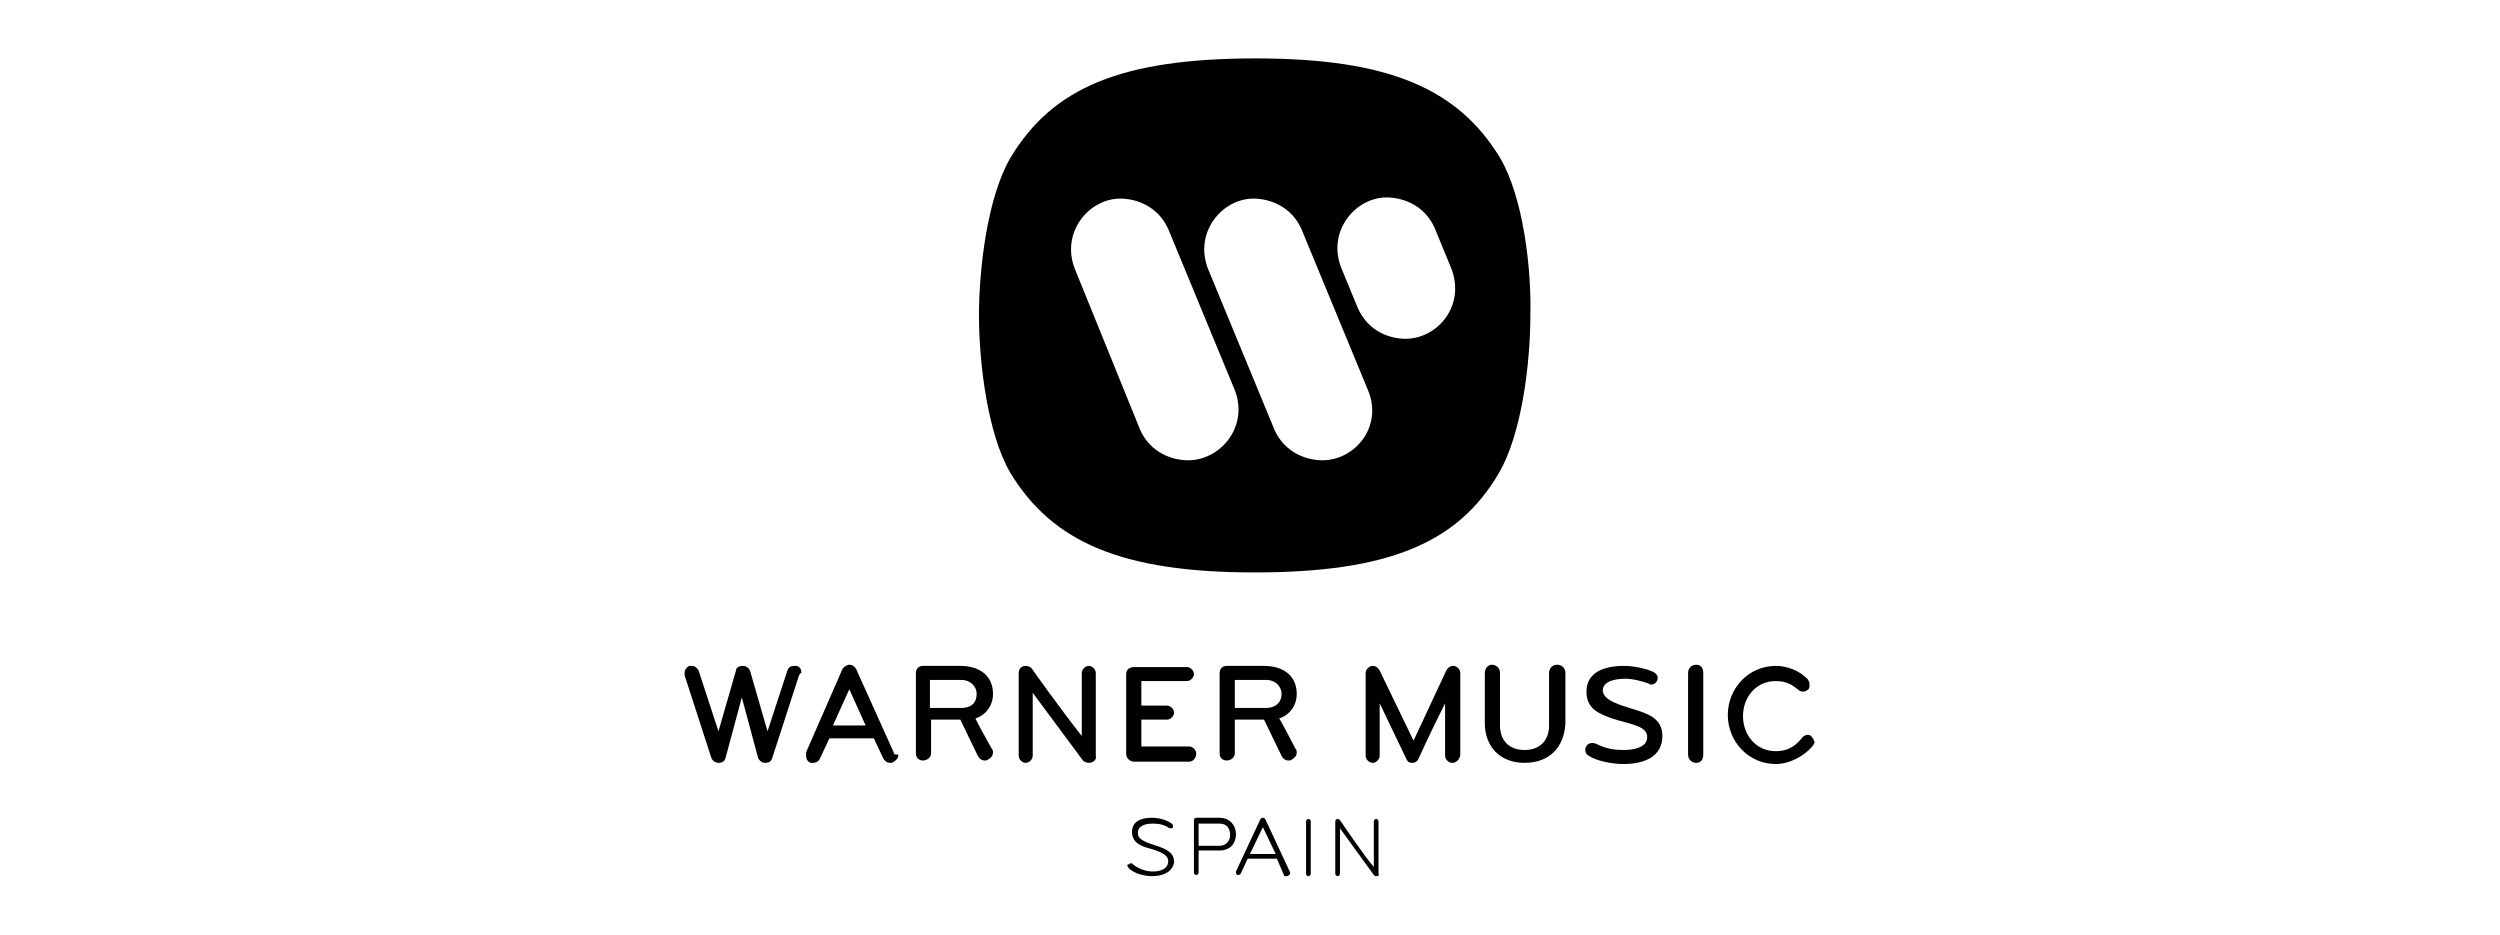 <?xml version="1.0" encoding="UTF-8"?> <svg xmlns="http://www.w3.org/2000/svg" xmlns:xlink="http://www.w3.org/1999/xlink" version="1.1" id="Capa_1" x="0px" y="0px" viewBox="0 0 214 80" style="enable-background:new 0 0 214 80;" xml:space="preserve"> <style type="text/css"> .st0{fill-rule:evenodd;clip-rule:evenodd;} </style> <path d="M128.4,13.5c-3.6-5.9-9.5-8.5-20.9-8.5c-11.5,0-17.4,2.5-21,8.5c-2,3.4-2.7,9.6-2.7,13.5s0.7,10.1,2.7,13.5 c3.6,5.9,9.5,8.5,20.9,8.5s17.4-2.5,20.9-8.5c2-3.4,2.7-9.6,2.7-13.5C131.1,23,130.4,16.9,128.4,13.5z M101.7,39.4 c-1.3,0-3.2-0.6-4.1-2.6L92,23c-1.2-3.1,1.2-6,3.9-6c1.3,0,3.2,0.6,4.1,2.6l5.7,13.8C106.9,36.5,104.5,39.4,101.7,39.4z M113.2,39.4 c-1.3,0-3.2-0.6-4.1-2.6L103.4,23c-1.2-3.1,1.2-6,3.9-6c1.3,0,3.2,0.6,4.1,2.6l5.7,13.8C118.4,36.5,116,39.4,113.2,39.4z M120.3,29 c-1.3,0-3.2-0.6-4.1-2.7l-1.4-3.4c-1.2-3.1,1.2-6,3.9-6c1.3,0,3.2,0.6,4.1,2.6l1.4,3.4C125.5,26.1,123.1,29,120.3,29z M68.4,57.8 l-2.3,7.1c-0.1,0.3-0.3,0.4-0.6,0.4c-0.3,0-0.5-0.2-0.6-0.4l-1.4-5.2l-1.4,5.2c-0.1,0.3-0.3,0.4-0.6,0.4s-0.5-0.2-0.6-0.4l-2.3-7.1 c0-0.1,0-0.1,0-0.2c0-0.3,0.2-0.5,0.4-0.6c0.1,0,0.1,0,0.2,0c0.3,0,0.5,0.2,0.6,0.4l1.7,5.2l1.5-5.2c0-0.2,0.2-0.4,0.6-0.4 c0.3,0,0.5,0.2,0.6,0.4l1.5,5.2l1.7-5.2c0.1-0.3,0.3-0.4,0.6-0.4c0.1,0,0.1,0,0.2,0c0.3,0.1,0.4,0.3,0.4,0.6 C68.5,57.6,68.5,57.7,68.4,57.8z M76.5,64.4l-3.2-7.1c-0.1-0.2-0.3-0.4-0.6-0.4c-0.2,0-0.5,0.2-0.6,0.4L69,64.4c0,0.1,0,0.2,0,0.3 c0,0.2,0.1,0.5,0.4,0.6c0.1,0,0.2,0,0.2,0c0.2,0,0.5-0.1,0.6-0.4l0.8-1.7h3.8l0.8,1.7c0.1,0.2,0.3,0.4,0.6,0.4c0.1,0,0.2,0,0.3-0.1 c0.2-0.1,0.4-0.3,0.4-0.6C76.5,64.6,76.5,64.5,76.5,64.4z M71.3,62.1l1.4-3.1l1.4,3.1H71.3z M83.5,61.5c0.9-0.3,1.5-1.1,1.5-2.1 c0-1.6-1.2-2.4-2.8-2.4H79c-0.4,0-0.6,0.3-0.6,0.6v6.9c0,0.4,0.3,0.6,0.6,0.6c0.4,0,0.7-0.3,0.7-0.6v-2.9h2.5c0,0,0,0,1.5,3.1 c0.1,0.2,0.3,0.4,0.6,0.4c0.1,0,0.2,0,0.3-0.1c0.2-0.1,0.4-0.3,0.4-0.6c0-0.1,0-0.2-0.1-0.3C83.5,61.6,83.5,61.5,83.5,61.5z M82.3,60.6h-2.7v-2.4c0,0,0.9,0,2.7,0c0.7,0,1.3,0.5,1.3,1.2C83.6,60.2,83.1,60.6,82.3,60.6z M93.2,65.3c-0.2,0-0.4-0.1-0.5-0.2 l-4.3-5.8v5.4c0,0.3-0.3,0.6-0.6,0.6c-0.3,0-0.6-0.3-0.6-0.6v-7.1c0-0.3,0.2-0.6,0.6-0.6c0.2,0,0.4,0.1,0.5,0.2c0,0,2.4,3.4,4.3,5.8 v-5.4c0-0.3,0.3-0.6,0.6-0.6c0.3,0,0.6,0.3,0.6,0.6v7.1C93.9,65,93.6,65.3,93.2,65.3z M101.8,65.2c-3.5,0-4.7,0-4.7,0 c-0.4,0-0.7-0.3-0.7-0.7v-6.8c0-0.4,0.3-0.6,0.7-0.6h4.5c0.3,0,0.6,0.3,0.6,0.6s-0.3,0.6-0.6,0.6h-3.9v2.1h2.2 c0.3,0,0.6,0.3,0.6,0.6s-0.3,0.6-0.6,0.6h-2.2v2.3h4.1c0.3,0,0.6,0.3,0.6,0.6C102.4,64.9,102.1,65.2,101.8,65.2z M109.5,61.5 c0.9-0.3,1.5-1.1,1.5-2.1c0-1.6-1.2-2.4-2.8-2.4H105c-0.4,0-0.6,0.3-0.6,0.6v6.9c0,0.4,0.3,0.6,0.6,0.6c0.4,0,0.7-0.3,0.7-0.6v-2.9 h2.5c0,0,0,0,1.5,3.1c0.1,0.2,0.3,0.4,0.6,0.4c0.1,0,0.2,0,0.3-0.1c0.2-0.1,0.4-0.3,0.4-0.6c0-0.1,0-0.2-0.1-0.3 C109.6,61.6,109.5,61.5,109.5,61.5z M108.4,60.6h-2.7v-2.4c0,0,0.9,0,2.7,0c0.7,0,1.3,0.5,1.3,1.2C109.7,60.2,109.1,60.6,108.4,60.6 z M124.3,65.3c-0.3,0-0.6-0.3-0.6-0.6v-4.5c-1.5,3-2.3,4.8-2.3,4.8c-0.1,0.2-0.3,0.3-0.5,0.3c-0.3,0-0.4-0.1-0.5-0.3l-2.3-4.8v4.5 c0,0.3-0.3,0.6-0.6,0.6c-0.3,0-0.6-0.3-0.6-0.6v-7.1c0-0.3,0.3-0.6,0.6-0.6c0.3,0,0.5,0.2,0.6,0.4l2.9,6l2.8-6 c0.1-0.2,0.3-0.4,0.6-0.4c0.3,0,0.6,0.3,0.6,0.6v7.1C124.9,65,124.7,65.3,124.3,65.3z M130.5,65.3c-2.1,0-3.4-1.4-3.4-3.4v-4.3 c0-0.4,0.3-0.7,0.6-0.7c0.4,0,0.7,0.3,0.7,0.7v4.5c0,1.2,0.7,2.1,2.1,2.1c1.3,0,2.1-0.8,2.1-2.1v-4.5c0-0.4,0.3-0.7,0.7-0.7 s0.7,0.3,0.7,0.7v4.3C133.9,64,132.6,65.3,130.5,65.3z M145.2,65.3c-0.4,0-0.7-0.3-0.7-0.7v-7c0-0.4,0.3-0.7,0.7-0.7 s0.6,0.3,0.6,0.7v7C145.8,65,145.6,65.3,145.2,65.3z M155.2,63.8c-0.7,0.9-2,1.6-3.2,1.6c-2.3,0-4.1-1.9-4.1-4.2s1.8-4.2,4.1-4.2 c1,0,2,0.4,2.7,1.1c0.1,0.1,0.2,0.3,0.2,0.5c0,0.1,0,0.3-0.1,0.4c-0.1,0.1-0.3,0.2-0.4,0.2c-0.1,0-0.3,0-0.4-0.1 c-0.6-0.5-1.1-0.8-2-0.8c-1.7,0-2.8,1.4-2.8,3s1.1,3,2.8,3c1.3,0,1.9-0.7,2.3-1.2c0.1-0.1,0.3-0.2,0.4-0.2c0.1,0,0.3,0,0.4,0.2 c0.1,0.1,0.2,0.3,0.2,0.4C155.4,63.5,155.3,63.6,155.2,63.8z M141.1,58.5c-0.6-0.2-1.3-0.4-2-0.4c-0.8,0-1.9,0.2-1.9,1 c0,0.9,1.7,1.3,2.6,1.6c1.3,0.4,2.5,0.8,2.5,2.3c0,1.8-1.6,2.4-3.3,2.4c-0.9,0-2.2-0.2-3-0.7c-0.2-0.1-0.3-0.3-0.3-0.5 c0-0.4,0.3-0.6,0.6-0.6c0.2,0,0.4,0.1,0.4,0.1c0.8,0.4,1.5,0.5,2.3,0.5s2-0.2,2-1.1c0-1-1.5-1.1-3-1.6c-1.1-0.4-2.2-0.8-2.2-2.3 c0-1.7,1.6-2.2,3.2-2.2c0.8,0,1.8,0.2,2.5,0.5c0.2,0.1,0.4,0.3,0.4,0.5c0,0.3-0.2,0.6-0.6,0.6C141.3,58.6,141.2,58.6,141.1,58.5z M98.6,75c-0.6,0-1.5-0.2-2-0.7c0-0.1-0.1-0.1-0.1-0.2s0-0.1,0.1-0.1c0,0,0.1-0.1,0.2-0.1s0.1,0,0.2,0.1c0.5,0.4,1.1,0.6,1.7,0.6 s1.3-0.2,1.3-0.9c0-0.5-0.6-0.8-1.7-1.1c-0.7-0.2-1.4-0.5-1.4-1.4s0.8-1.2,1.7-1.2c0.6,0,1.3,0.2,1.7,0.5c0.1,0.1,0.1,0.1,0.1,0.2 v0.1c0,0.1-0.1,0.1-0.2,0.1h-0.1c-0.4-0.3-0.9-0.4-1.4-0.4c-0.7,0-1.3,0.2-1.3,0.8c0,0.6,0.7,0.8,1.6,1.1c0.9,0.3,1.5,0.6,1.5,1.4 C100.4,74.6,99.6,75,98.6,75z M104.4,70h-2c-0.1,0-0.2,0.1-0.2,0.2v4.5c0,0.1,0.1,0.2,0.2,0.2s0.2-0.1,0.2-0.2v-1.9h1.8 c0.9,0,1.4-0.6,1.4-1.4C105.8,70.7,105.3,70,104.4,70z M104.4,72.4c-1,0-1.8,0-1.8,0v-1.9c1.3,0,1.8,0,1.8,0c0.6,0,0.9,0.4,0.9,1 C105.3,71.9,105,72.4,104.4,72.4z M110.4,74.6l-2.1-4.5c0,0-0.1-0.1-0.2-0.1s-0.2,0.1-0.2,0.1l-2.1,4.5v0.1c0,0.1,0.1,0.2,0.1,0.2 h0.1c0.1,0,0.2-0.1,0.2-0.1l0.6-1.3h2.5l0.6,1.4c0,0.1,0.1,0.1,0.2,0.1h0.1C110.4,74.9,110.5,74.8,110.4,74.6 C110.5,74.7,110.5,74.7,110.4,74.6z M107,73.1l1.1-2.3l1.1,2.3H107z M112,75c-0.1,0-0.2-0.1-0.2-0.2v-4.5c0-0.1,0.1-0.2,0.2-0.2 s0.2,0.1,0.2,0.2v4.5C112.2,74.9,112.1,75,112,75z M117.8,75c-0.1,0-0.1,0-0.2-0.1l-2.9-4v3.9c0,0.1-0.1,0.2-0.2,0.2 s-0.2-0.1-0.2-0.2v-4.5c0-0.1,0.1-0.2,0.2-0.2s0.1,0,0.2,0.1c0,0,2.3,3.4,2.9,4v-3.9c0-0.1,0.1-0.2,0.2-0.2s0.2,0.1,0.2,0.2v4.5 C118.1,74.9,118,75,117.8,75z" fill="#000000"></path> </svg> 